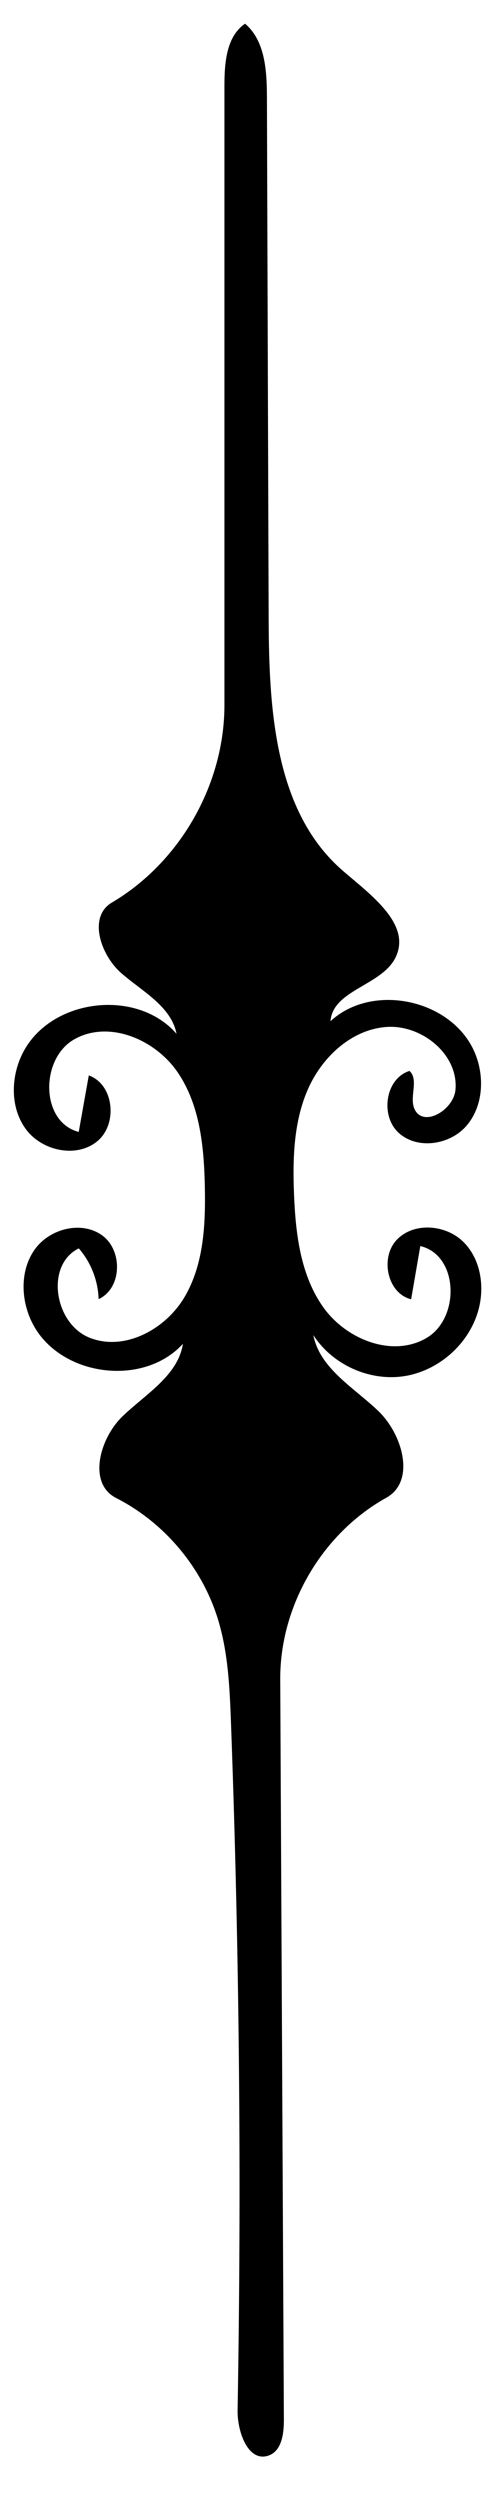 <?xml version="1.0" encoding="utf-8"?>
<!-- Generator: Adobe Illustrator 16.0.0, SVG Export Plug-In . SVG Version: 6.00 Build 0)  -->
<!DOCTYPE svg PUBLIC "-//W3C//DTD SVG 1.1//EN" "http://www.w3.org/Graphics/SVG/1.1/DTD/svg11.dtd">
<svg version="1.1" id="Contours" xmlns="http://www.w3.org/2000/svg" xmlns:xlink="http://www.w3.org/1999/xlink" x="0px" y="0px"
	 width="154.855px" height="777.554px" viewBox="0 0 154.855 777.554" enable-background="new 0 0 154.855 777.554"
	 xml:space="preserve">
<desc  xmlns:shape="http://adobe.com/products/shape">
	<shape:version>1.1.1</shape:version>
	<shape:captureDetail>0.821429</shape:captureDetail>
	<shape:source>2</shape:source>
</desc>
<path d="M83.17,30.244c-0.027-8.224-0.539-17.55-6.81-22.872c-5.844,3.965-6.431,12.2-6.431,19.263
	c0,64.221-0.001,128.441-0.001,192.662c0,24.675-13.835,48.897-35.089,61.432c-7.473,4.407-3.53,16.325,3.024,22.007
	c6.556,5.682,15.48,10.279,17.138,18.794c-12.474-14.287-39.31-10.948-47.902,5.959c-3.79,7.458-3.979,17.098,1.031,23.797
	c5.011,6.699,15.674,8.991,22.151,3.697c6.477-5.295,5.268-17.706-2.616-20.504c-1.044,5.858-2.089,11.716-3.134,17.575
	c-11.988-3.063-12.09-22.891-1.261-28.877s25.216,0.186,32.152,10.432c6.937,10.246,8.155,23.241,8.405,35.611
	c0.238,11.732-0.359,24.047-6.308,34.162c-5.948,10.115-18.834,17.05-29.708,12.64c-10.875-4.409-13.784-22.552-3.267-27.756
	c3.785,4.347,6.007,10.027,6.177,15.788c7.262-3.28,7.6-15.055,1.176-19.772c-6.422-4.717-16.41-2.178-21.049,4.301
	c-4.641,6.479-4.406,15.598-0.869,22.737c8.264,16.679,34.451,20.379,47.012,6.643c-1.535,9.87-11.562,15.591-18.773,22.503
	c-7.21,6.912-10.955,20.916-2.051,25.44c14.998,7.621,26.697,21.486,31.686,37.553c3.244,10.45,3.717,21.53,4.119,32.465
	c2.622,71.196,3.307,142.464,2.055,213.697c-0.119,6.753,3.319,16.352,9.688,14.102c4.077-1.44,4.757-6.825,4.735-11.149
	c-0.377-76.754-0.755-153.507-1.133-230.26c-0.111-22.886,13.042-45.366,33.049-56.479c9.232-5.128,5.104-19.739-2.538-27.029
	c-7.643-7.29-18.21-13.205-20.201-23.577c5.853,9.135,17.265,14.364,28.005,12.834c10.74-1.531,20.235-9.74,23.303-20.146
	c2.181-7.394,0.967-16.113-4.473-21.576c-5.439-5.462-15.379-6.34-20.758-0.818c-5.379,5.523-3.088,16.744,4.398,18.581
	c0.953-5.517,1.906-11.034,2.859-16.55c11.91,2.792,12.498,22.343,1.965,28.566c-10.532,6.222-24.932,0.555-32.082-9.372
	c-7.15-9.926-8.708-22.747-9.219-34.97c-0.46-11.034-0.188-22.427,4.136-32.589s13.521-18.907,24.53-19.769
	c11.011-0.861,22.597,8.492,21.625,19.493c-0.562,6.36-9.971,11.863-12.727,6.103c-1.785-3.734,1.426-9.108-1.594-11.939
	c-7.533,2.339-9.213,13.927-3.393,19.25c5.821,5.322,15.945,3.807,21.115-2.151c5.169-5.957,5.724-14.994,2.804-22.321
	c-6.715-16.85-31.827-22.541-45.15-10.233c0.726-9.809,16.154-11.08,20.345-19.978c4.852-10.298-7.86-19.369-16.479-26.806
	c-21.326-18.401-23.035-50.278-23.129-78.445C83.53,138.341,83.35,84.293,83.17,30.244 M-193.616,397.615
	c-0.718-0.809-1.436-1.617-2.153-2.426c-1.118,4.334,1.494,9.304,5.697,10.841c-0.646-2.931-2.021-5.697-3.966-7.981"/>
<path d="M118.182,811.441c0.707,0.919,0.743,2.298,0.084,3.252c-1.29,1.984-5.073,0.932-5.154-1.433
	c-0.08-2.364,3.623-3.671,5.045-1.78L118.182,811.441z"/>
</svg>
